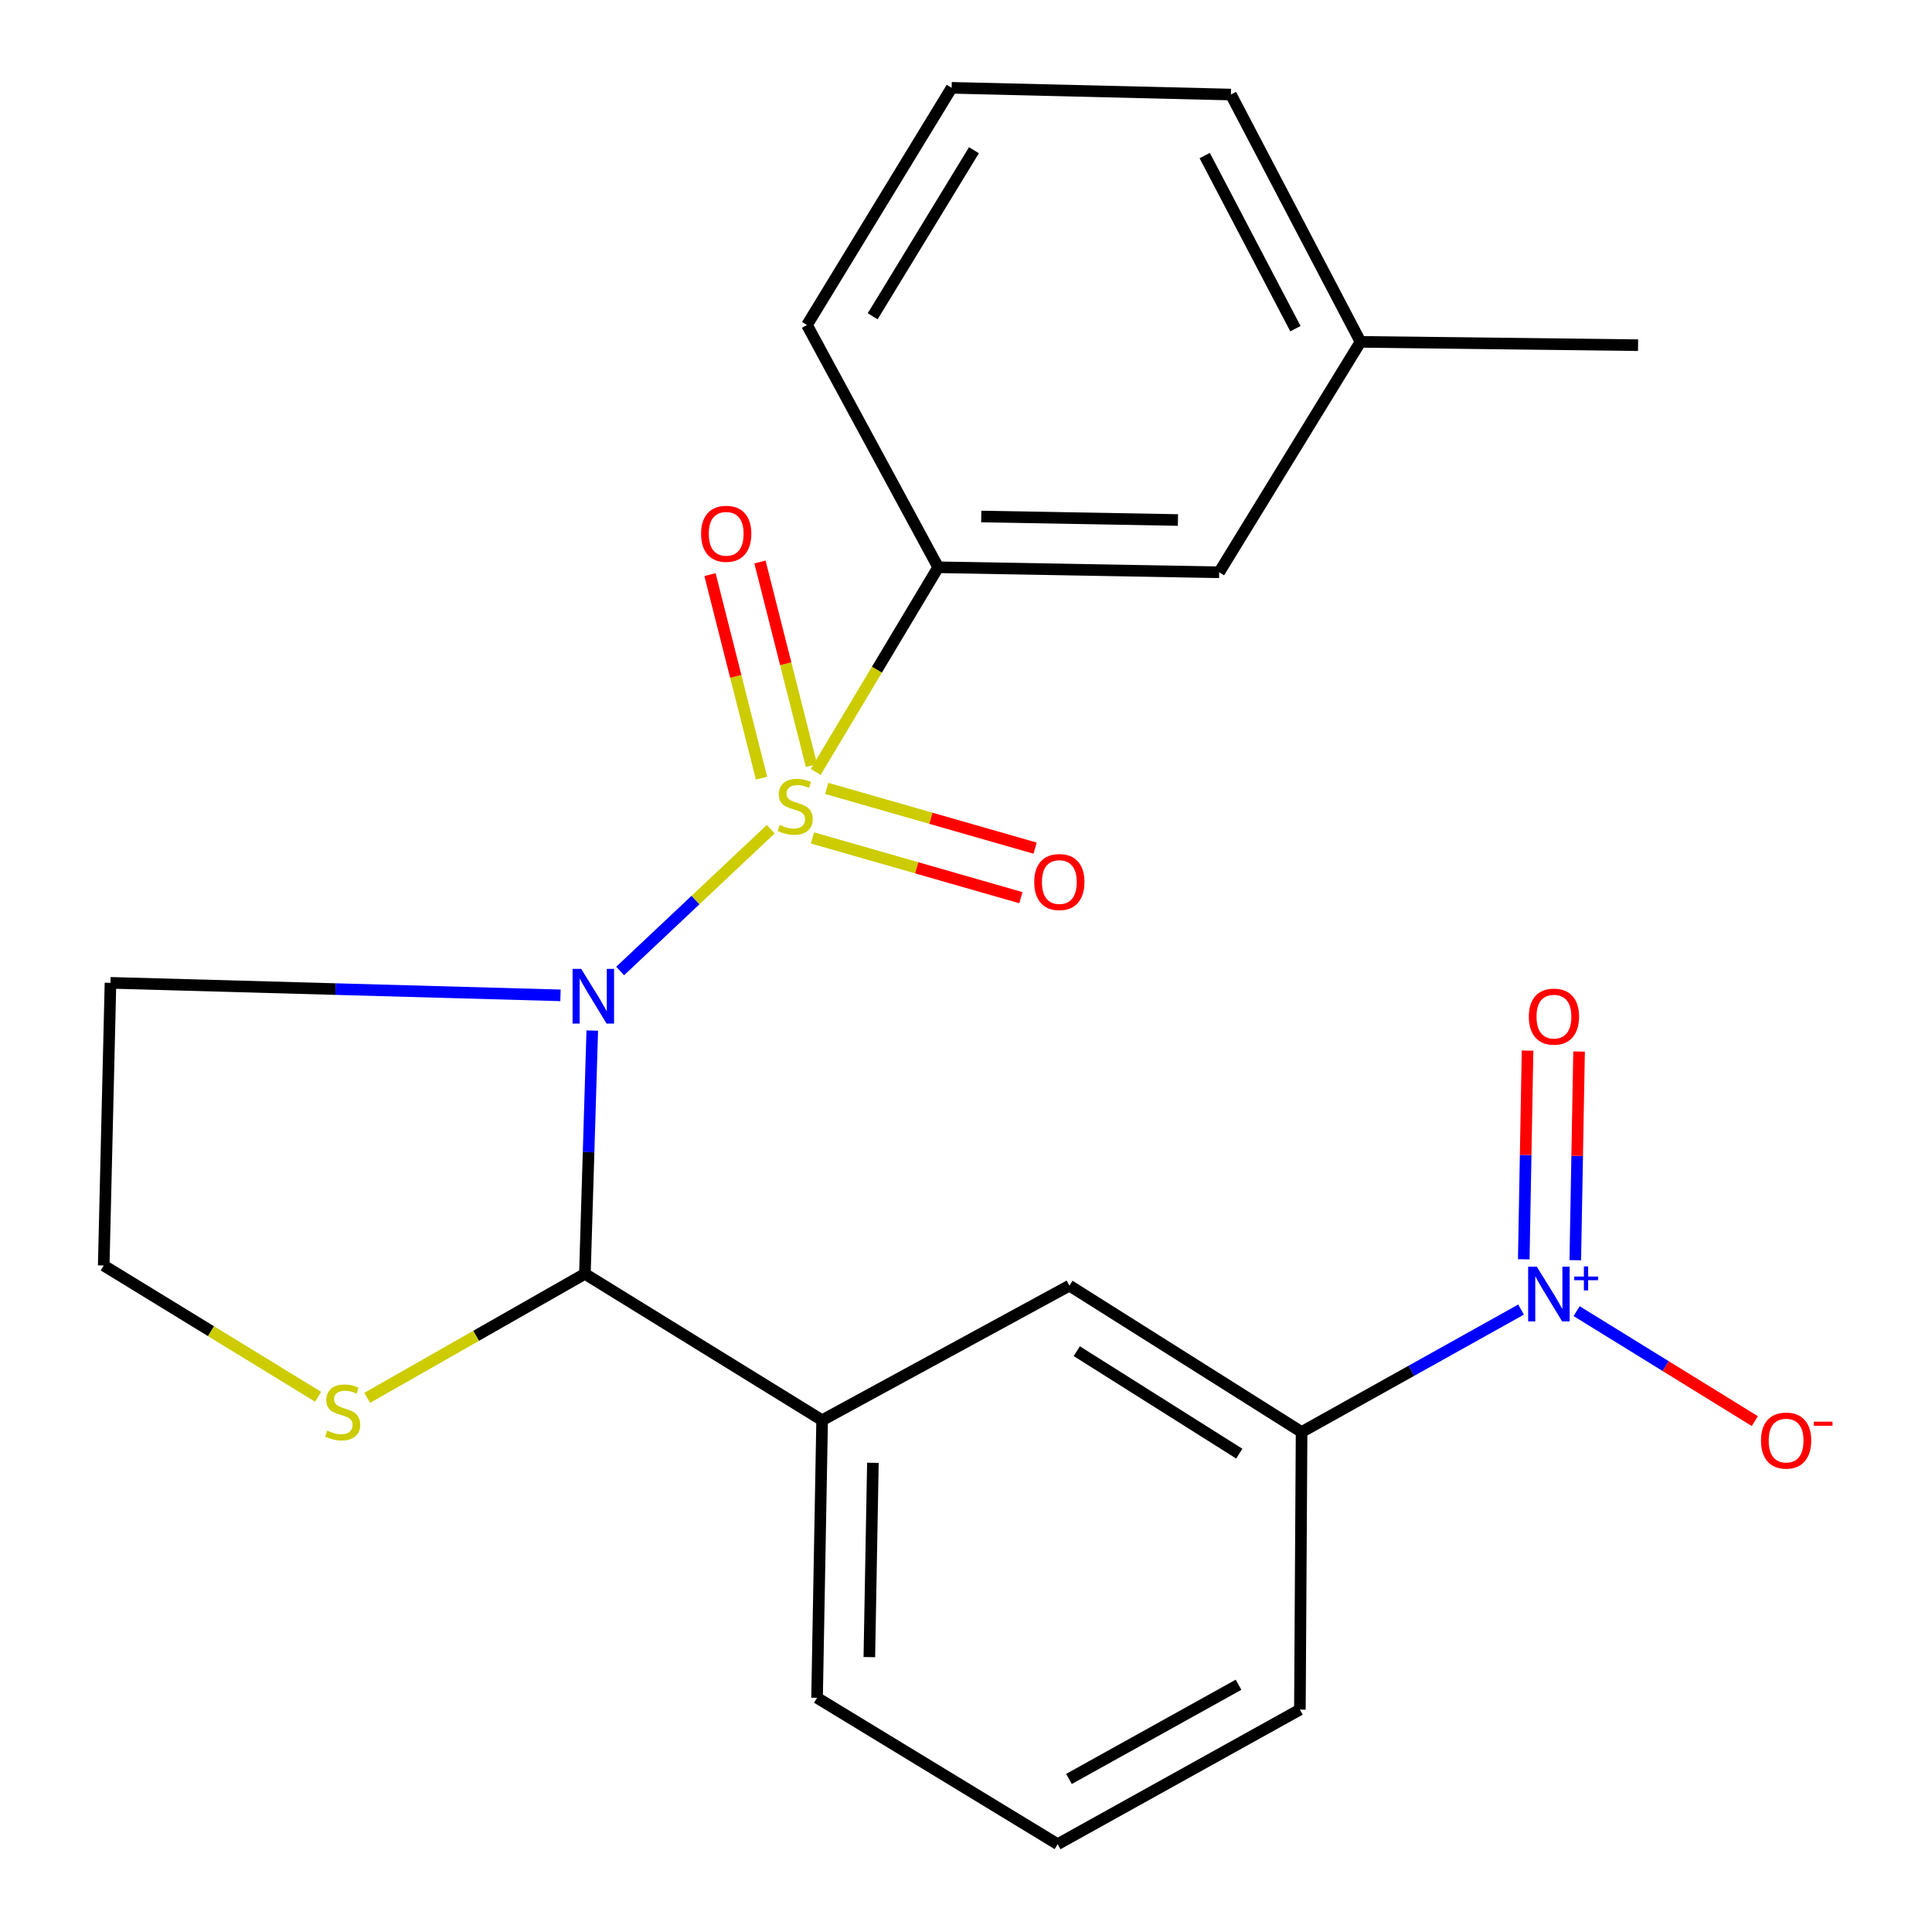 <?xml version='1.0' encoding='iso-8859-1'?>
<svg version='1.1' baseProfile='full'
              xmlns='http://www.w3.org/2000/svg'
                      xmlns:rdkit='http://www.rdkit.org/xml'
                      xmlns:xlink='http://www.w3.org/1999/xlink'
                  xml:space='preserve'
width='1000px' height='1000px' viewBox='0 0 1000 1000'>
<!-- END OF HEADER -->
<rect style='opacity:1.0;fill:#FFFFFF;stroke:none' width='1000' height='1000' x='0' y='0'> </rect>
<path class='bond-0' d='M 398.923,429.201 L 359.956,465.891' style='fill:none;fill-rule:evenodd;stroke:#CCCC00;stroke-width:6px;stroke-linecap:butt;stroke-linejoin:miter;stroke-opacity:1' />
<path class='bond-0' d='M 359.956,465.891 L 320.99,502.581' style='fill:none;fill-rule:evenodd;stroke:#0000FF;stroke-width:6px;stroke-linecap:butt;stroke-linejoin:miter;stroke-opacity:1' />
<path class='bond-3' d='M 422.199,399.55 L 453.902,346.585' style='fill:none;fill-rule:evenodd;stroke:#CCCC00;stroke-width:6px;stroke-linecap:butt;stroke-linejoin:miter;stroke-opacity:1' />
<path class='bond-3' d='M 453.902,346.585 L 485.605,293.62' style='fill:none;fill-rule:evenodd;stroke:#000000;stroke-width:6px;stroke-linecap:butt;stroke-linejoin:miter;stroke-opacity:1' />
<path class='bond-6' d='M 420.552,433.715 L 474.481,449.174' style='fill:none;fill-rule:evenodd;stroke:#CCCC00;stroke-width:6px;stroke-linecap:butt;stroke-linejoin:miter;stroke-opacity:1' />
<path class='bond-6' d='M 474.481,449.174 L 528.411,464.634' style='fill:none;fill-rule:evenodd;stroke:#FF0000;stroke-width:6px;stroke-linecap:butt;stroke-linejoin:miter;stroke-opacity:1' />
<path class='bond-6' d='M 427.901,408.076 L 481.831,423.535' style='fill:none;fill-rule:evenodd;stroke:#CCCC00;stroke-width:6px;stroke-linecap:butt;stroke-linejoin:miter;stroke-opacity:1' />
<path class='bond-6' d='M 481.831,423.535 L 535.761,438.995' style='fill:none;fill-rule:evenodd;stroke:#FF0000;stroke-width:6px;stroke-linecap:butt;stroke-linejoin:miter;stroke-opacity:1' />
<path class='bond-7' d='M 420.023,396.243 L 406.687,343.56' style='fill:none;fill-rule:evenodd;stroke:#CCCC00;stroke-width:6px;stroke-linecap:butt;stroke-linejoin:miter;stroke-opacity:1' />
<path class='bond-7' d='M 406.687,343.56 L 393.35,290.877' style='fill:none;fill-rule:evenodd;stroke:#FF0000;stroke-width:6px;stroke-linecap:butt;stroke-linejoin:miter;stroke-opacity:1' />
<path class='bond-7' d='M 394.167,402.788 L 380.83,350.105' style='fill:none;fill-rule:evenodd;stroke:#CCCC00;stroke-width:6px;stroke-linecap:butt;stroke-linejoin:miter;stroke-opacity:1' />
<path class='bond-7' d='M 380.83,350.105 L 367.494,297.422' style='fill:none;fill-rule:evenodd;stroke:#FF0000;stroke-width:6px;stroke-linecap:butt;stroke-linejoin:miter;stroke-opacity:1' />
<path class='bond-1' d='M 306.559,533.416 L 304.649,596.375' style='fill:none;fill-rule:evenodd;stroke:#0000FF;stroke-width:6px;stroke-linecap:butt;stroke-linejoin:miter;stroke-opacity:1' />
<path class='bond-1' d='M 304.649,596.375 L 302.74,659.334' style='fill:none;fill-rule:evenodd;stroke:#000000;stroke-width:6px;stroke-linecap:butt;stroke-linejoin:miter;stroke-opacity:1' />
<path class='bond-11' d='M 290.107,515.19 L 173.645,511.951' style='fill:none;fill-rule:evenodd;stroke:#0000FF;stroke-width:6px;stroke-linecap:butt;stroke-linejoin:miter;stroke-opacity:1' />
<path class='bond-11' d='M 173.645,511.951 L 57.183,508.713' style='fill:none;fill-rule:evenodd;stroke:#000000;stroke-width:6px;stroke-linecap:butt;stroke-linejoin:miter;stroke-opacity:1' />
<path class='bond-4' d='M 302.74,659.334 L 425.534,735.111' style='fill:none;fill-rule:evenodd;stroke:#000000;stroke-width:6px;stroke-linecap:butt;stroke-linejoin:miter;stroke-opacity:1' />
<path class='bond-8' d='M 302.74,659.334 L 246.398,691.431' style='fill:none;fill-rule:evenodd;stroke:#000000;stroke-width:6px;stroke-linecap:butt;stroke-linejoin:miter;stroke-opacity:1' />
<path class='bond-8' d='M 246.398,691.431 L 190.056,723.527' style='fill:none;fill-rule:evenodd;stroke:#CCCC00;stroke-width:6px;stroke-linecap:butt;stroke-linejoin:miter;stroke-opacity:1' />
<path class='bond-2' d='M 787.305,677.832 L 730.502,709.524' style='fill:none;fill-rule:evenodd;stroke:#0000FF;stroke-width:6px;stroke-linecap:butt;stroke-linejoin:miter;stroke-opacity:1' />
<path class='bond-2' d='M 730.502,709.524 L 673.7,741.216' style='fill:none;fill-rule:evenodd;stroke:#000000;stroke-width:6px;stroke-linecap:butt;stroke-linejoin:miter;stroke-opacity:1' />
<path class='bond-10' d='M 816.056,678.648 L 862.179,707.109' style='fill:none;fill-rule:evenodd;stroke:#0000FF;stroke-width:6px;stroke-linecap:butt;stroke-linejoin:miter;stroke-opacity:1' />
<path class='bond-10' d='M 862.179,707.109 L 908.303,735.57' style='fill:none;fill-rule:evenodd;stroke:#FF0000;stroke-width:6px;stroke-linecap:butt;stroke-linejoin:miter;stroke-opacity:1' />
<path class='bond-12' d='M 815.365,652.285 L 816.345,598.279' style='fill:none;fill-rule:evenodd;stroke:#0000FF;stroke-width:6px;stroke-linecap:butt;stroke-linejoin:miter;stroke-opacity:1' />
<path class='bond-12' d='M 816.345,598.279 L 817.326,544.274' style='fill:none;fill-rule:evenodd;stroke:#FF0000;stroke-width:6px;stroke-linecap:butt;stroke-linejoin:miter;stroke-opacity:1' />
<path class='bond-12' d='M 788.698,651.801 L 789.678,597.795' style='fill:none;fill-rule:evenodd;stroke:#0000FF;stroke-width:6px;stroke-linecap:butt;stroke-linejoin:miter;stroke-opacity:1' />
<path class='bond-12' d='M 789.678,597.795 L 790.658,543.79' style='fill:none;fill-rule:evenodd;stroke:#FF0000;stroke-width:6px;stroke-linecap:butt;stroke-linejoin:miter;stroke-opacity:1' />
<path class='bond-13' d='M 485.605,293.62 L 631.04,296.213' style='fill:none;fill-rule:evenodd;stroke:#000000;stroke-width:6px;stroke-linecap:butt;stroke-linejoin:miter;stroke-opacity:1' />
<path class='bond-13' d='M 507.895,267.342 L 609.7,269.157' style='fill:none;fill-rule:evenodd;stroke:#000000;stroke-width:6px;stroke-linecap:butt;stroke-linejoin:miter;stroke-opacity:1' />
<path class='bond-16' d='M 485.605,293.62 L 417.696,168.233' style='fill:none;fill-rule:evenodd;stroke:#000000;stroke-width:6px;stroke-linecap:butt;stroke-linejoin:miter;stroke-opacity:1' />
<path class='bond-9' d='M 425.534,735.111 L 553.544,665.439' style='fill:none;fill-rule:evenodd;stroke:#000000;stroke-width:6px;stroke-linecap:butt;stroke-linejoin:miter;stroke-opacity:1' />
<path class='bond-17' d='M 425.534,735.111 L 422.911,878.783' style='fill:none;fill-rule:evenodd;stroke:#000000;stroke-width:6px;stroke-linecap:butt;stroke-linejoin:miter;stroke-opacity:1' />
<path class='bond-17' d='M 451.808,757.149 L 449.972,857.719' style='fill:none;fill-rule:evenodd;stroke:#000000;stroke-width:6px;stroke-linecap:butt;stroke-linejoin:miter;stroke-opacity:1' />
<path class='bond-5' d='M 673.7,741.216 L 553.544,665.439' style='fill:none;fill-rule:evenodd;stroke:#000000;stroke-width:6px;stroke-linecap:butt;stroke-linejoin:miter;stroke-opacity:1' />
<path class='bond-5' d='M 641.449,752.41 L 557.339,699.365' style='fill:none;fill-rule:evenodd;stroke:#000000;stroke-width:6px;stroke-linecap:butt;stroke-linejoin:miter;stroke-opacity:1' />
<path class='bond-25' d='M 673.7,741.216 L 672.825,884.888' style='fill:none;fill-rule:evenodd;stroke:#000000;stroke-width:6px;stroke-linecap:butt;stroke-linejoin:miter;stroke-opacity:1' />
<path class='bond-23' d='M 164.663,722.975 L 109.174,688.998' style='fill:none;fill-rule:evenodd;stroke:#CCCC00;stroke-width:6px;stroke-linecap:butt;stroke-linejoin:miter;stroke-opacity:1' />
<path class='bond-23' d='M 109.174,688.998 L 53.686,655.022' style='fill:none;fill-rule:evenodd;stroke:#000000;stroke-width:6px;stroke-linecap:butt;stroke-linejoin:miter;stroke-opacity:1' />
<path class='bond-14' d='M 57.183,508.713 L 53.686,655.022' style='fill:none;fill-rule:evenodd;stroke:#000000;stroke-width:6px;stroke-linecap:butt;stroke-linejoin:miter;stroke-opacity:1' />
<path class='bond-15' d='M 631.04,296.213 L 704.194,176.946' style='fill:none;fill-rule:evenodd;stroke:#000000;stroke-width:6px;stroke-linecap:butt;stroke-linejoin:miter;stroke-opacity:1' />
<path class='bond-22' d='M 704.194,176.946 L 847.851,178.665' style='fill:none;fill-rule:evenodd;stroke:#000000;stroke-width:6px;stroke-linecap:butt;stroke-linejoin:miter;stroke-opacity:1' />
<path class='bond-24' d='M 704.194,176.946 L 637.115,48.937' style='fill:none;fill-rule:evenodd;stroke:#000000;stroke-width:6px;stroke-linecap:butt;stroke-linejoin:miter;stroke-opacity:1' />
<path class='bond-24' d='M 670.508,170.124 L 623.552,80.518' style='fill:none;fill-rule:evenodd;stroke:#000000;stroke-width:6px;stroke-linecap:butt;stroke-linejoin:miter;stroke-opacity:1' />
<path class='bond-20' d='M 417.696,168.233 L 492.569,45.455' style='fill:none;fill-rule:evenodd;stroke:#000000;stroke-width:6px;stroke-linecap:butt;stroke-linejoin:miter;stroke-opacity:1' />
<path class='bond-20' d='M 451.698,163.703 L 504.11,77.758' style='fill:none;fill-rule:evenodd;stroke:#000000;stroke-width:6px;stroke-linecap:butt;stroke-linejoin:miter;stroke-opacity:1' />
<path class='bond-19' d='M 422.911,878.783 L 547.439,954.545' style='fill:none;fill-rule:evenodd;stroke:#000000;stroke-width:6px;stroke-linecap:butt;stroke-linejoin:miter;stroke-opacity:1' />
<path class='bond-18' d='M 672.825,884.888 L 547.439,954.545' style='fill:none;fill-rule:evenodd;stroke:#000000;stroke-width:6px;stroke-linecap:butt;stroke-linejoin:miter;stroke-opacity:1' />
<path class='bond-18' d='M 641.065,872.021 L 553.294,920.781' style='fill:none;fill-rule:evenodd;stroke:#000000;stroke-width:6px;stroke-linecap:butt;stroke-linejoin:miter;stroke-opacity:1' />
<path class='bond-21' d='M 492.569,45.455 L 637.115,48.937' style='fill:none;fill-rule:evenodd;stroke:#000000;stroke-width:6px;stroke-linecap:butt;stroke-linejoin:miter;stroke-opacity:1' />
<path  class='atom-0' d='M 403.591 426.993
Q 403.911 427.113, 405.231 427.673
Q 406.551 428.233, 407.991 428.593
Q 409.471 428.913, 410.911 428.913
Q 413.591 428.913, 415.151 427.633
Q 416.711 426.313, 416.711 424.033
Q 416.711 422.473, 415.911 421.513
Q 415.151 420.553, 413.951 420.033
Q 412.751 419.513, 410.751 418.913
Q 408.231 418.153, 406.711 417.433
Q 405.231 416.713, 404.151 415.193
Q 403.111 413.673, 403.111 411.113
Q 403.111 407.553, 405.511 405.353
Q 407.951 403.153, 412.751 403.153
Q 416.031 403.153, 419.751 404.713
L 418.831 407.793
Q 415.431 406.393, 412.871 406.393
Q 410.111 406.393, 408.591 407.553
Q 407.071 408.673, 407.111 410.633
Q 407.111 412.153, 407.871 413.073
Q 408.671 413.993, 409.791 414.513
Q 410.951 415.033, 412.871 415.633
Q 415.431 416.433, 416.951 417.233
Q 418.471 418.033, 419.551 419.673
Q 420.671 421.273, 420.671 424.033
Q 420.671 427.953, 418.031 430.073
Q 415.431 432.153, 411.071 432.153
Q 408.551 432.153, 406.631 431.593
Q 404.751 431.073, 402.511 430.153
L 403.591 426.993
' fill='#CCCC00'/>
<path  class='atom-1' d='M 300.837 501.502
L 310.117 516.502
Q 311.037 517.982, 312.517 520.662
Q 313.997 523.342, 314.077 523.502
L 314.077 501.502
L 317.837 501.502
L 317.837 529.822
L 313.957 529.822
L 303.997 513.422
Q 302.837 511.502, 301.597 509.302
Q 300.397 507.102, 300.037 506.422
L 300.037 529.822
L 296.357 529.822
L 296.357 501.502
L 300.837 501.502
' fill='#0000FF'/>
<path  class='atom-3' d='M 795.449 655.635
L 804.729 670.635
Q 805.649 672.115, 807.129 674.795
Q 808.609 677.475, 808.689 677.635
L 808.689 655.635
L 812.449 655.635
L 812.449 683.955
L 808.569 683.955
L 798.609 667.555
Q 797.449 665.635, 796.209 663.435
Q 795.009 661.235, 794.649 660.555
L 794.649 683.955
L 790.969 683.955
L 790.969 655.635
L 795.449 655.635
' fill='#0000FF'/>
<path  class='atom-3' d='M 814.825 660.74
L 819.815 660.74
L 819.815 655.486
L 822.032 655.486
L 822.032 660.74
L 827.154 660.74
L 827.154 662.641
L 822.032 662.641
L 822.032 667.921
L 819.815 667.921
L 819.815 662.641
L 814.825 662.641
L 814.825 660.74
' fill='#0000FF'/>
<path  class='atom-7' d='M 535.313 456.546
Q 535.313 449.746, 538.673 445.946
Q 542.033 442.146, 548.313 442.146
Q 554.593 442.146, 557.953 445.946
Q 561.313 449.746, 561.313 456.546
Q 561.313 463.426, 557.913 467.346
Q 554.513 471.226, 548.313 471.226
Q 542.073 471.226, 538.673 467.346
Q 535.313 463.466, 535.313 456.546
M 548.313 468.026
Q 552.633 468.026, 554.953 465.146
Q 557.313 462.226, 557.313 456.546
Q 557.313 450.986, 554.953 448.186
Q 552.633 445.346, 548.313 445.346
Q 543.993 445.346, 541.633 448.146
Q 539.313 450.946, 539.313 456.546
Q 539.313 462.266, 541.633 465.146
Q 543.993 468.026, 548.313 468.026
' fill='#FF0000'/>
<path  class='atom-8' d='M 362.88 276.289
Q 362.88 269.489, 366.24 265.689
Q 369.6 261.889, 375.88 261.889
Q 382.16 261.889, 385.52 265.689
Q 388.88 269.489, 388.88 276.289
Q 388.88 283.169, 385.48 287.089
Q 382.08 290.969, 375.88 290.969
Q 369.64 290.969, 366.24 287.089
Q 362.88 283.209, 362.88 276.289
M 375.88 287.769
Q 380.2 287.769, 382.52 284.889
Q 384.88 281.969, 384.88 276.289
Q 384.88 270.729, 382.52 267.929
Q 380.2 265.089, 375.88 265.089
Q 371.56 265.089, 369.2 267.889
Q 366.88 270.689, 366.88 276.289
Q 366.88 282.009, 369.2 284.889
Q 371.56 287.769, 375.88 287.769
' fill='#FF0000'/>
<path  class='atom-9' d='M 169.369 740.475
Q 169.689 740.595, 171.009 741.155
Q 172.329 741.715, 173.769 742.075
Q 175.249 742.395, 176.689 742.395
Q 179.369 742.395, 180.929 741.115
Q 182.489 739.795, 182.489 737.515
Q 182.489 735.955, 181.689 734.995
Q 180.929 734.035, 179.729 733.515
Q 178.529 732.995, 176.529 732.395
Q 174.009 731.635, 172.489 730.915
Q 171.009 730.195, 169.929 728.675
Q 168.889 727.155, 168.889 724.595
Q 168.889 721.035, 171.289 718.835
Q 173.729 716.635, 178.529 716.635
Q 181.809 716.635, 185.529 718.195
L 184.609 721.275
Q 181.209 719.875, 178.649 719.875
Q 175.889 719.875, 174.369 721.035
Q 172.849 722.155, 172.889 724.115
Q 172.889 725.635, 173.649 726.555
Q 174.449 727.475, 175.569 727.995
Q 176.729 728.515, 178.649 729.115
Q 181.209 729.915, 182.729 730.715
Q 184.249 731.515, 185.329 733.155
Q 186.449 734.755, 186.449 737.515
Q 186.449 741.435, 183.809 743.555
Q 181.209 745.635, 176.849 745.635
Q 174.329 745.635, 172.409 745.075
Q 170.529 744.555, 168.289 743.635
L 169.369 740.475
' fill='#CCCC00'/>
<path  class='atom-11' d='M 911.488 745.638
Q 911.488 738.838, 914.848 735.038
Q 918.208 731.238, 924.488 731.238
Q 930.768 731.238, 934.128 735.038
Q 937.488 738.838, 937.488 745.638
Q 937.488 752.518, 934.088 756.438
Q 930.688 760.318, 924.488 760.318
Q 918.248 760.318, 914.848 756.438
Q 911.488 752.558, 911.488 745.638
M 924.488 757.118
Q 928.808 757.118, 931.128 754.238
Q 933.488 751.318, 933.488 745.638
Q 933.488 740.078, 931.128 737.278
Q 928.808 734.438, 924.488 734.438
Q 920.168 734.438, 917.808 737.238
Q 915.488 740.038, 915.488 745.638
Q 915.488 751.358, 917.808 754.238
Q 920.168 757.118, 924.488 757.118
' fill='#FF0000'/>
<path  class='atom-11' d='M 938.808 735.86
L 948.497 735.86
L 948.497 737.972
L 938.808 737.972
L 938.808 735.86
' fill='#FF0000'/>
<path  class='atom-13' d='M 791.317 526.203
Q 791.317 519.403, 794.677 515.603
Q 798.037 511.803, 804.317 511.803
Q 810.597 511.803, 813.957 515.603
Q 817.317 519.403, 817.317 526.203
Q 817.317 533.083, 813.917 537.003
Q 810.517 540.883, 804.317 540.883
Q 798.077 540.883, 794.677 537.003
Q 791.317 533.123, 791.317 526.203
M 804.317 537.683
Q 808.637 537.683, 810.957 534.803
Q 813.317 531.883, 813.317 526.203
Q 813.317 520.643, 810.957 517.843
Q 808.637 515.003, 804.317 515.003
Q 799.997 515.003, 797.637 517.803
Q 795.317 520.603, 795.317 526.203
Q 795.317 531.923, 797.637 534.803
Q 799.997 537.683, 804.317 537.683
' fill='#FF0000'/>
</svg>
